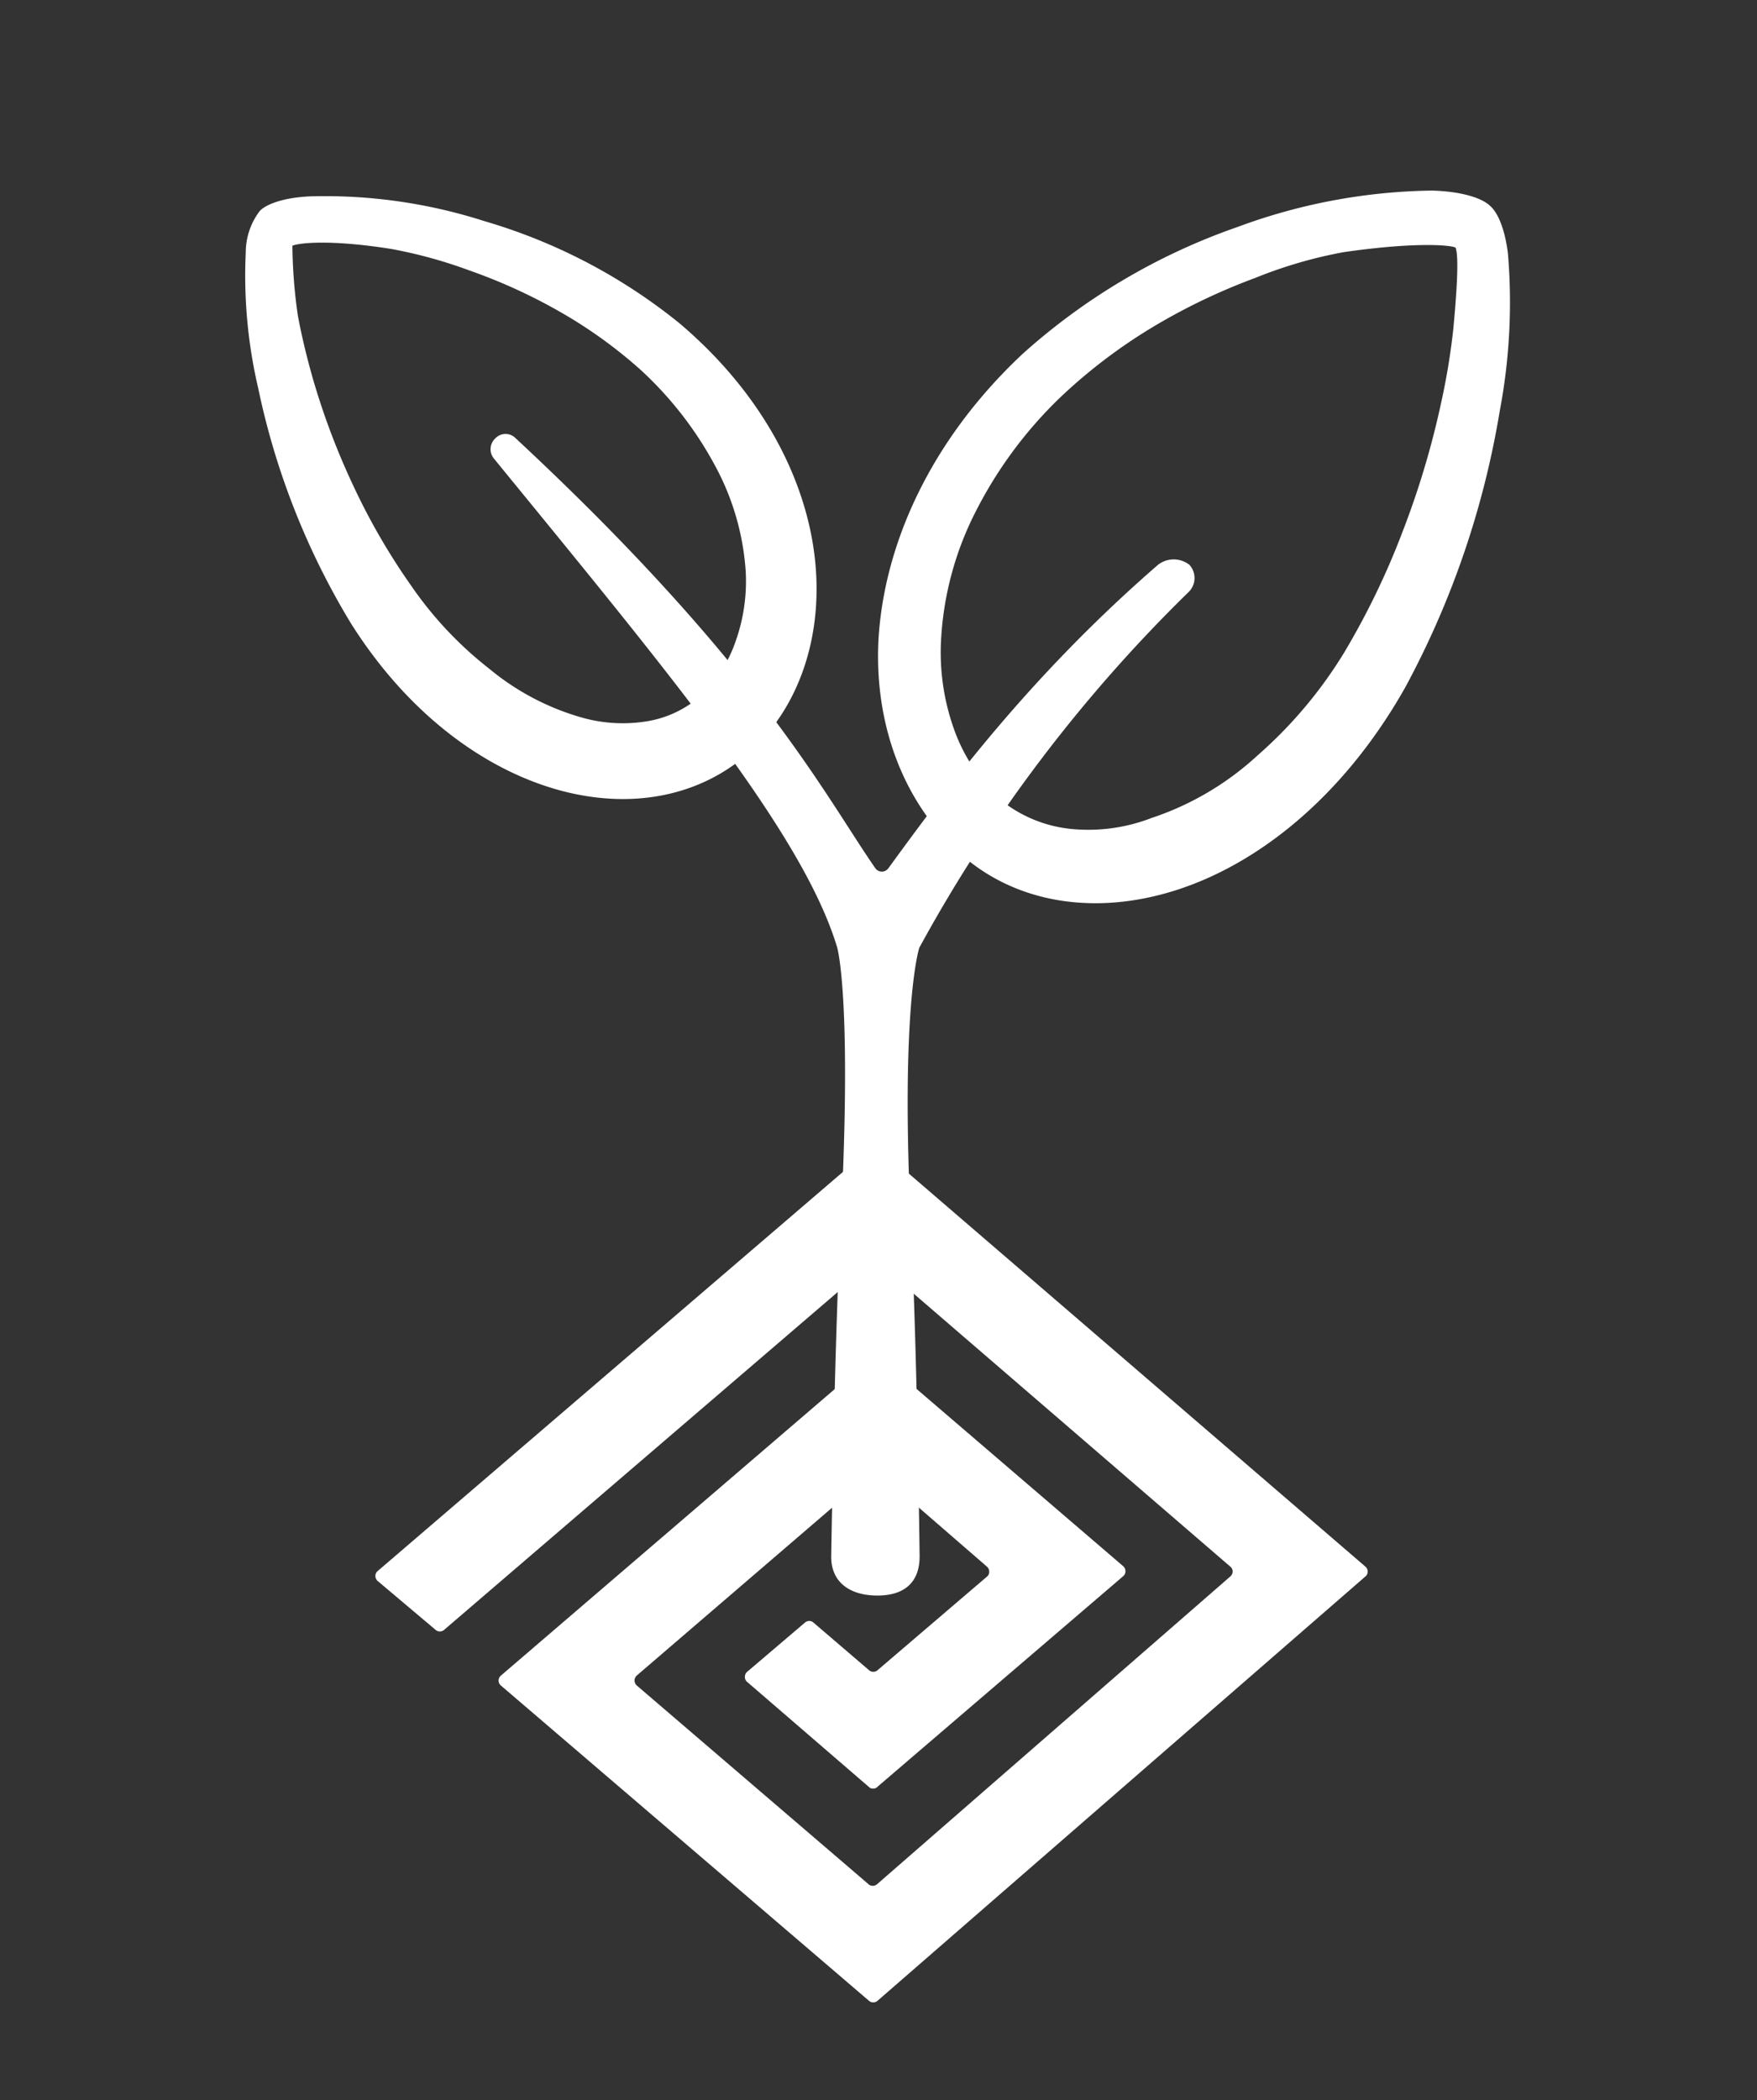 <svg id="Layer_1" data-name="Layer 1" xmlns="http://www.w3.org/2000/svg" viewBox="0 0 159 190"><rect x="0" y="0" width="159" height="190" fill="#333333" stroke="none"/><defs><style>.cls-1{fill:#fff;fill-rule:evenodd;}</style></defs><path class="cls-1" d="M26.46,22.23c.48-.22,3.17-.62,8.94.29a42.53,42.53,0,0,1,7.06,1.94,49.56,49.56,0,0,1,8.29,3.79,42.49,42.49,0,0,1,7.18,5.17A32.76,32.76,0,0,1,64.64,42a23.27,23.27,0,0,1,2.84,9.65,16.22,16.22,0,0,1-.94,6.45,12.27,12.27,0,0,1-3.15,4.86,9.65,9.65,0,0,1-4.78,2.28,13.59,13.59,0,0,1-6-.34,22.93,22.93,0,0,1-8.33-4.4A33.81,33.81,0,0,1,37.22,53,58.77,58.77,0,0,1,32,44a65.68,65.68,0,0,1-3.74-9.93c-.56-2-1-3.85-1.31-5.55A47,47,0,0,1,26.46,22.23Zm-2.94-3.16a6.2,6.2,0,0,0-1.28,3.76,44.65,44.65,0,0,0,1.12,12.26,67.64,67.64,0,0,0,8.39,21.29c5.34,8.47,12.44,13.42,19.11,15.17s12.87.31,17.14-3.66S74.41,57.75,73.79,51c-.66-7.2-4.54-15.19-12.33-21.78A50.58,50.58,0,0,0,43.82,20a47.27,47.27,0,0,0-15.69-2.24C25.74,17.86,24.14,18.44,23.52,19.07Z"/><path class="cls-1" d="M131.72,22.4c.12.34.37,1.27-.2,7.33a61.19,61.19,0,0,1-1.07,6.55,77.64,77.64,0,0,1-3.54,11.86,69.27,69.27,0,0,1-5.28,10.91,40.08,40.08,0,0,1-7.82,9.28A26.41,26.41,0,0,1,104.2,74a15.84,15.84,0,0,1-7.15,1,12.06,12.06,0,0,1-6.19-2.39,15.8,15.8,0,0,1-4.4-6.3,20.65,20.65,0,0,1-1.31-8.19,28.92,28.92,0,0,1,3.17-11.89A38.47,38.47,0,0,1,96,35.9a48.49,48.49,0,0,1,8.18-6.23,55.45,55.45,0,0,1,9.42-4.53,40.87,40.87,0,0,1,8-2.33C128.11,21.87,131.3,22.17,131.72,22.4Zm3.13-3.77c-.72-.71-2.55-1.31-5.25-1.39A52.5,52.5,0,0,0,112,20.53,57.16,57.16,0,0,0,92.48,32.07C84,40.05,80,49.46,79.5,57.83c-.41,7.82,2.33,14.75,7.26,19.27s12.09,5.79,19.5,3.48,15.24-8.36,20.91-18.4a80,80,0,0,0,8.55-25,52.73,52.73,0,0,0,.74-14.25C136.18,20.66,135.52,19.2,134.85,18.63Z"/><path class="cls-1" d="M83.22,140.8c0-.06-.2-17.81-.77-29.64-1-20.19.74-25.42.74-25.42a136.11,136.11,0,0,1,24.44-32.25,1.77,1.77,0,0,0,0-2.4,2.31,2.31,0,0,0-2.83,0C93,61.32,85.54,71.49,80.39,78.55a.73.73,0,0,1-.59.3.72.72,0,0,1-.59-.31c-4.53-6.53-10.56-18.47-32.66-39a1.28,1.28,0,0,0-1.76.15,1.33,1.33,0,0,0-.12,1.76c15.73,19.25,28,33.94,31.09,44.26,0,0,1.38,4.6.3,25.38-.54,10.4-.84,29.69-.84,29.74,0,2.39,1.79,3.51,4.18,3.51S83.22,143.19,83.22,140.8Z"/><path class="cls-1" d="M111.31,141.7,79.17,114l-39,33.46a.59.59,0,0,1-.73,0L34.15,143a.62.62,0,0,1-.18-.43.57.57,0,0,1,.21-.45l45-38.59,44.38,38.19a.6.6,0,0,1,.21.45.59.59,0,0,1-.16.4L79.41,181a.59.59,0,0,1-.77,0L45.33,152.48a.59.59,0,0,1-.21-.45.6.6,0,0,1,.21-.45l33.92-29.1,22.39,19.2a.62.62,0,0,1,.21.46.6.6,0,0,1-.21.45L79.3,161.73a.6.6,0,0,1-.58,0L67.6,152.14a.56.56,0,0,1-.19-.45.59.59,0,0,1,.2-.45l5.24-4.46a.59.59,0,0,1,.7-.05l5.14,4.4a.59.59,0,0,0,.68,0l10-8.55a.56.56,0,0,0,.15-.39.61.61,0,0,0-.2-.46L79.25,133,57.63,151.57a.62.62,0,0,0-.21.45.66.66,0,0,0,.21.46l20.58,17.64.4.35a.6.6,0,0,0,.74,0l32-27.87a.61.61,0,0,0,.2-.45A.59.59,0,0,0,111.31,141.7Z"/></svg>